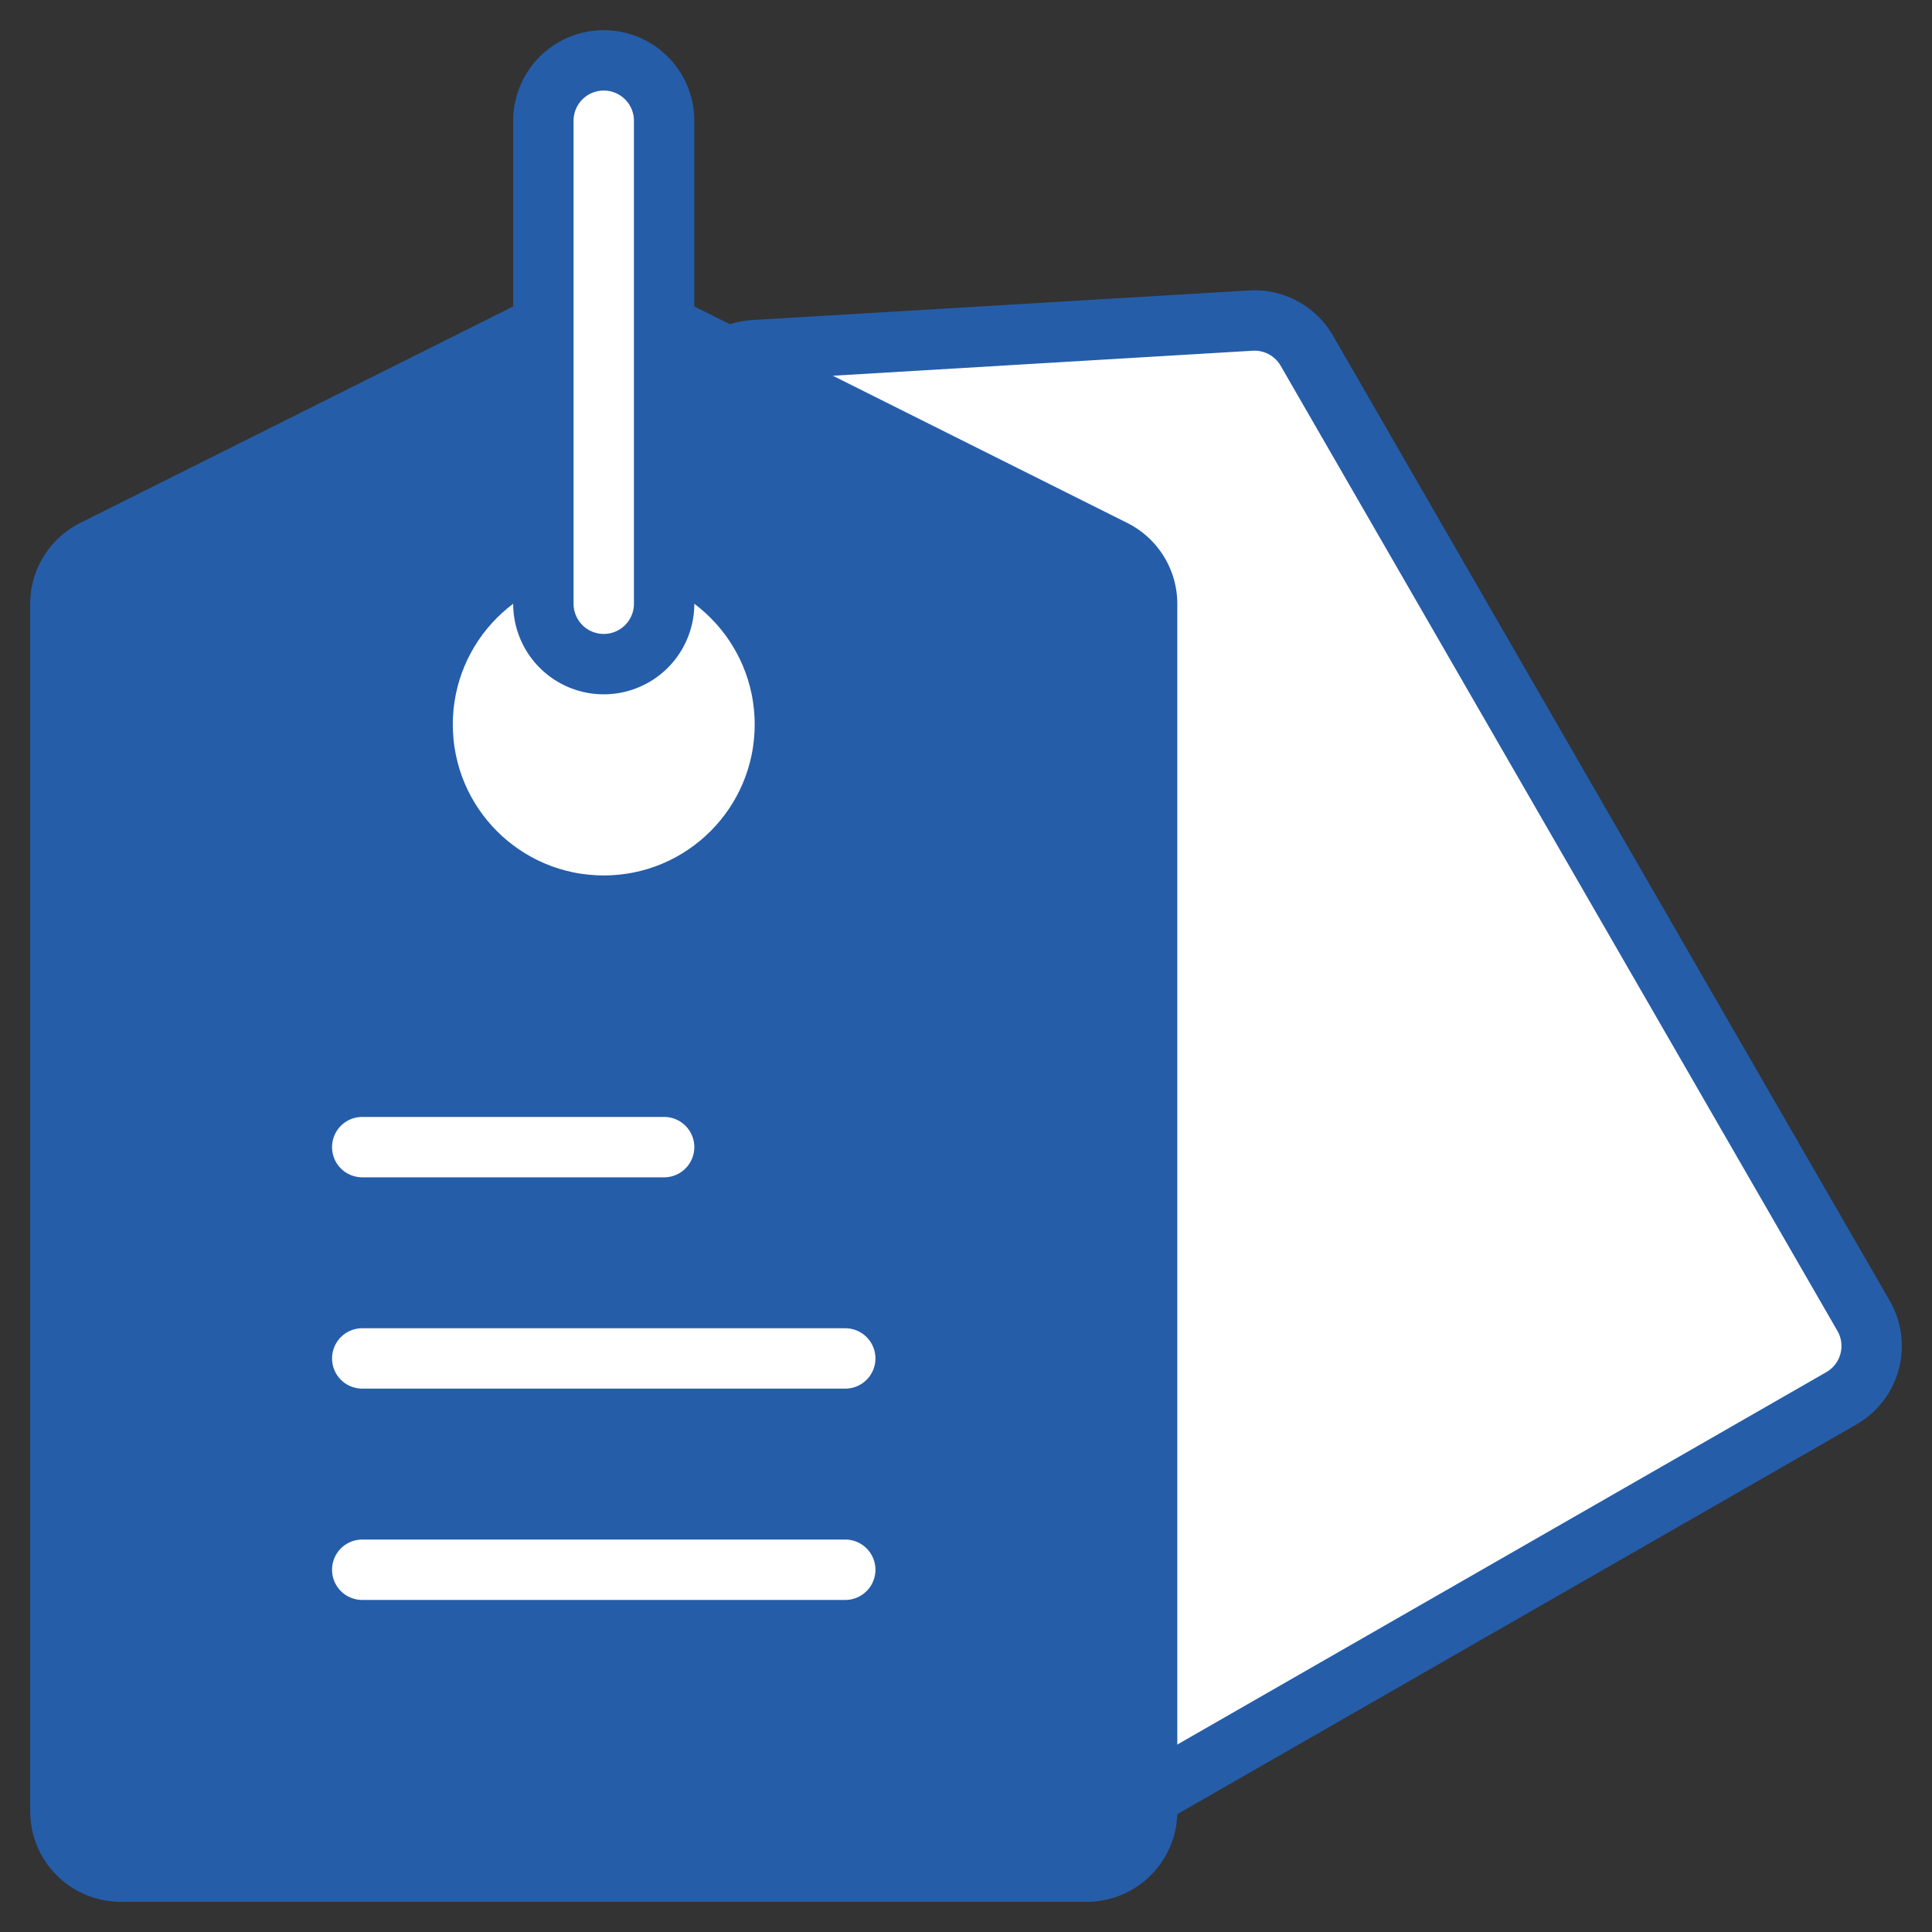 <?xml version="1.0" encoding="UTF-8"?> <svg xmlns="http://www.w3.org/2000/svg" width="800px" height="800px" viewBox="0 0 32 32" id="OBJECT" fill="#255DA9" stroke="#255DA9"><rect x="0" y="0" width="32" height="32" fill="#333333" stroke="none"/><g id="SVGRepo_bgCarrier" stroke-width="0"></g><g id="SVGRepo_tracerCarrier" stroke-linecap="round" stroke-linejoin="round"></g><g id="SVGRepo_iconCarrier"><defs><style>.cls-1{fill:#ffffff;}</style></defs><title></title><path class="cls-1" d="M30.87,21.8l-9.23-16a1,1,0,0,0-.92-.49l-8.23.49a1,1,0,0,0-.78.45L7.17,13.15a1,1,0,0,0,0,1l9.23,16a1,1,0,0,0,.6.46,1.17,1.17,0,0,0,.26,0,1,1,0,0,0,.5-.14L30.5,23.16A1,1,0,0,0,30.87,21.8Z"></path><path d="M18.45,9.11l-8-4a1,1,0,0,0-.9,0l-8,4A1,1,0,0,0,1,10V30a1,1,0,0,0,1,1H18a1,1,0,0,0,1-1V10A1,1,0,0,0,18.45,9.11Z"></path><circle class="cls-1" cx="10" cy="12" r="3"></circle><path class="cls-1" d="M11,20H6a1,1,0,0,1,0-2h5a1,1,0,0,1,0,2Z"></path><path class="cls-1" d="M14,23.5H6a1,1,0,0,1,0-2h8a1,1,0,0,1,0,2Z"></path><path class="cls-1" d="M14,27H6a1,1,0,0,1,0-2h8a1,1,0,0,1,0,2Z"></path><path class="cls-1" d="M10,11a1,1,0,0,1-1-1V2a1,1,0,0,1,2,0v8A1,1,0,0,1,10,11Z"></path></g></svg> 